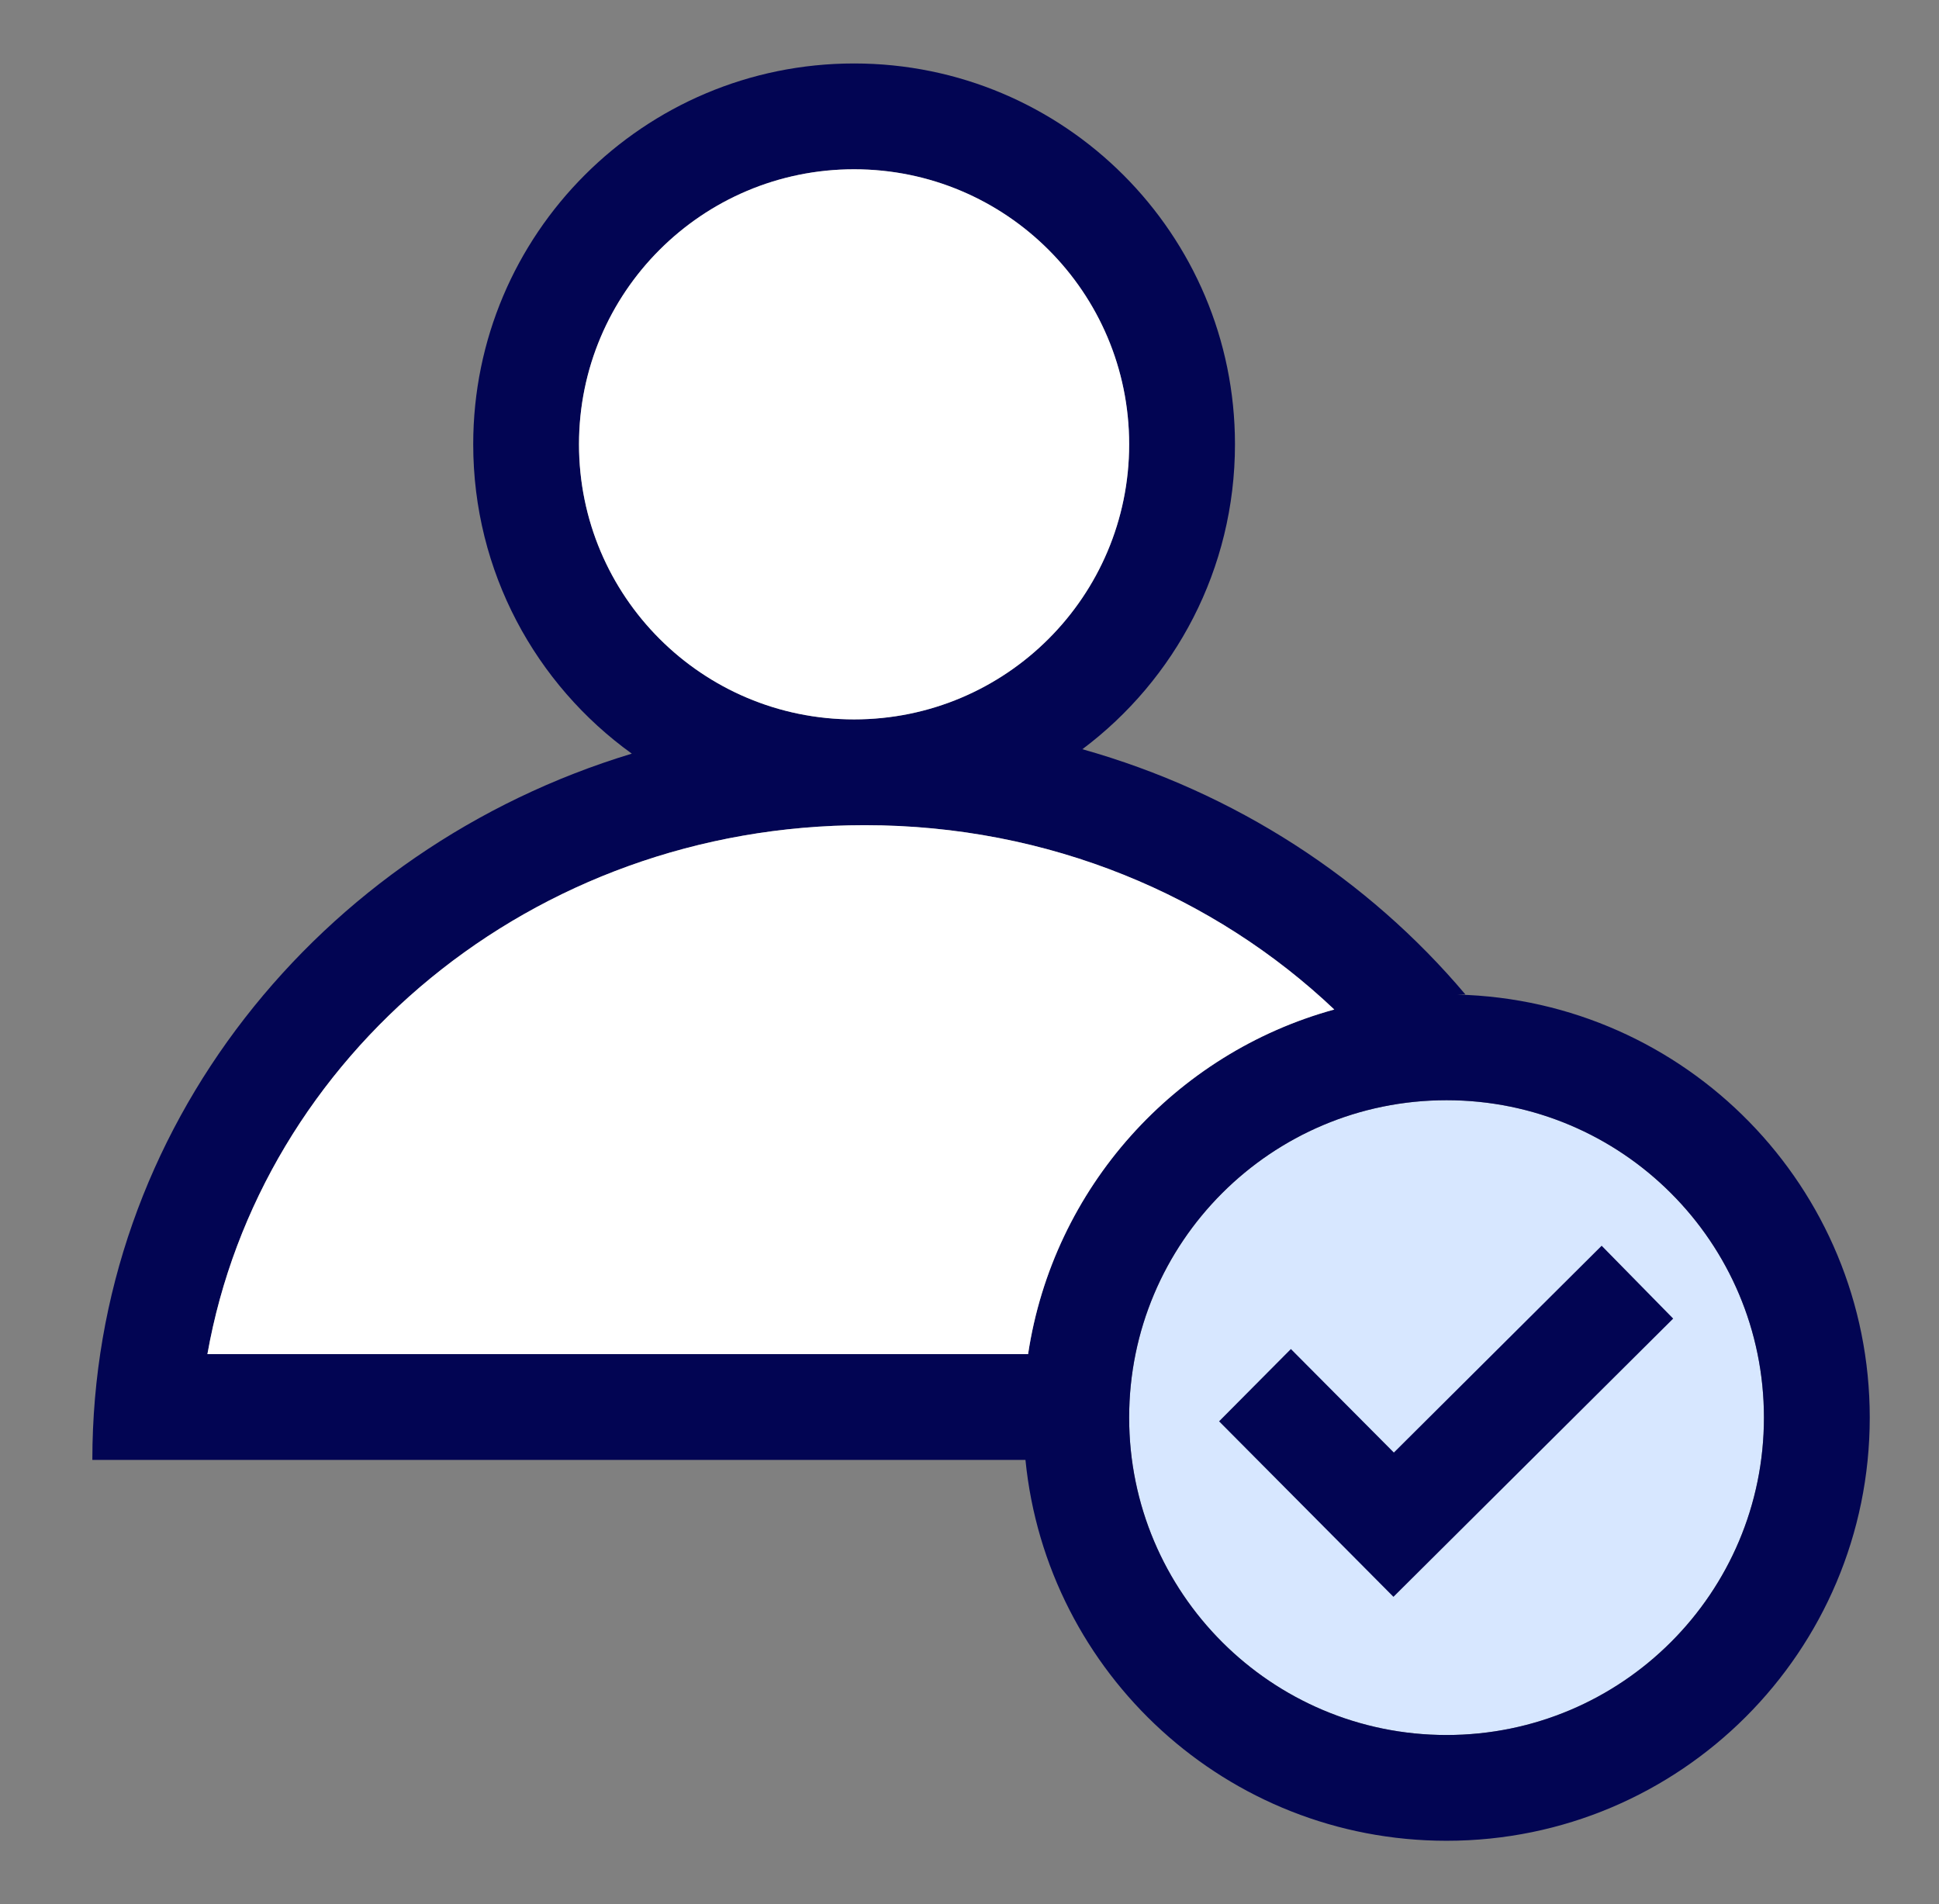 <svg viewBox="0 0 56 55" fill="none" xmlns="http://www.w3.org/2000/svg">
<rect x="0" y="0" width="56" height="55" fill="#808080" stroke="none"/>
<path d="M50.944 40.944C50.944 46.007 46.84 50.111 41.778 50.111C36.715 50.111 32.611 46.007 32.611 40.944C32.611 35.881 36.715 31.777 41.778 31.777C46.84 31.777 50.944 35.881 50.944 40.944Z" fill="#D7E7FF"/>
<path fill-rule="evenodd" clip-rule="evenodd" d="M31.26 21.639C33.936 19.633 35.667 16.435 35.667 12.833C35.667 6.758 30.742 1.833 24.667 1.833C18.592 1.833 13.667 6.758 13.667 12.833C13.667 16.512 15.473 19.77 18.247 21.767C9.215 24.502 2.667 32.601 2.667 42.166H29.616C30.229 48.343 35.44 53.166 41.778 53.166C48.528 53.166 54 47.694 54 40.944C54 34.296 48.692 28.888 42.083 28.726C42.163 28.724 42.242 28.723 42.322 28.722C39.507 25.386 35.666 22.878 31.26 21.639ZM38.535 29.157C35.074 25.877 30.3 23.833 24.972 23.833C15.335 23.833 7.511 30.521 5.99 39.111L29.692 39.111C30.415 34.308 33.932 30.42 38.535 29.157ZM32.611 12.833C32.611 17.221 29.054 20.777 24.667 20.777C20.279 20.777 16.722 17.221 16.722 12.833C16.722 8.445 20.279 4.889 24.667 4.889C29.054 4.889 32.611 8.445 32.611 12.833ZM50.944 40.944C50.944 46.007 46.84 50.111 41.778 50.111C36.715 50.111 32.611 46.007 32.611 40.944C32.611 35.882 36.715 31.777 41.778 31.777C46.84 31.777 50.944 35.882 50.944 40.944Z" fill="#020553"/>
<path d="M24.972 23.833C30.3 23.833 35.074 25.877 38.535 29.157C33.932 30.42 30.415 34.308 29.692 39.111L5.99 39.111C7.511 30.521 15.335 23.833 24.972 23.833Z" fill="white"/>
<path d="M32.611 12.833C32.611 17.221 29.054 20.778 24.667 20.778C20.279 20.778 16.722 17.221 16.722 12.833C16.722 8.446 20.279 4.889 24.667 4.889C29.054 4.889 32.611 8.446 32.611 12.833Z" fill="white"/>
<path fill-rule="evenodd" clip-rule="evenodd" d="M40.244 46.12L48.323 38.084L46.257 35.98L40.256 41.953L37.282 38.963L35.208 41.051L40.244 46.12ZM35.693 41.051L35.693 41.051L40.245 45.634L40.245 45.634L35.693 41.051Z" fill="#020553"/>
</svg>
